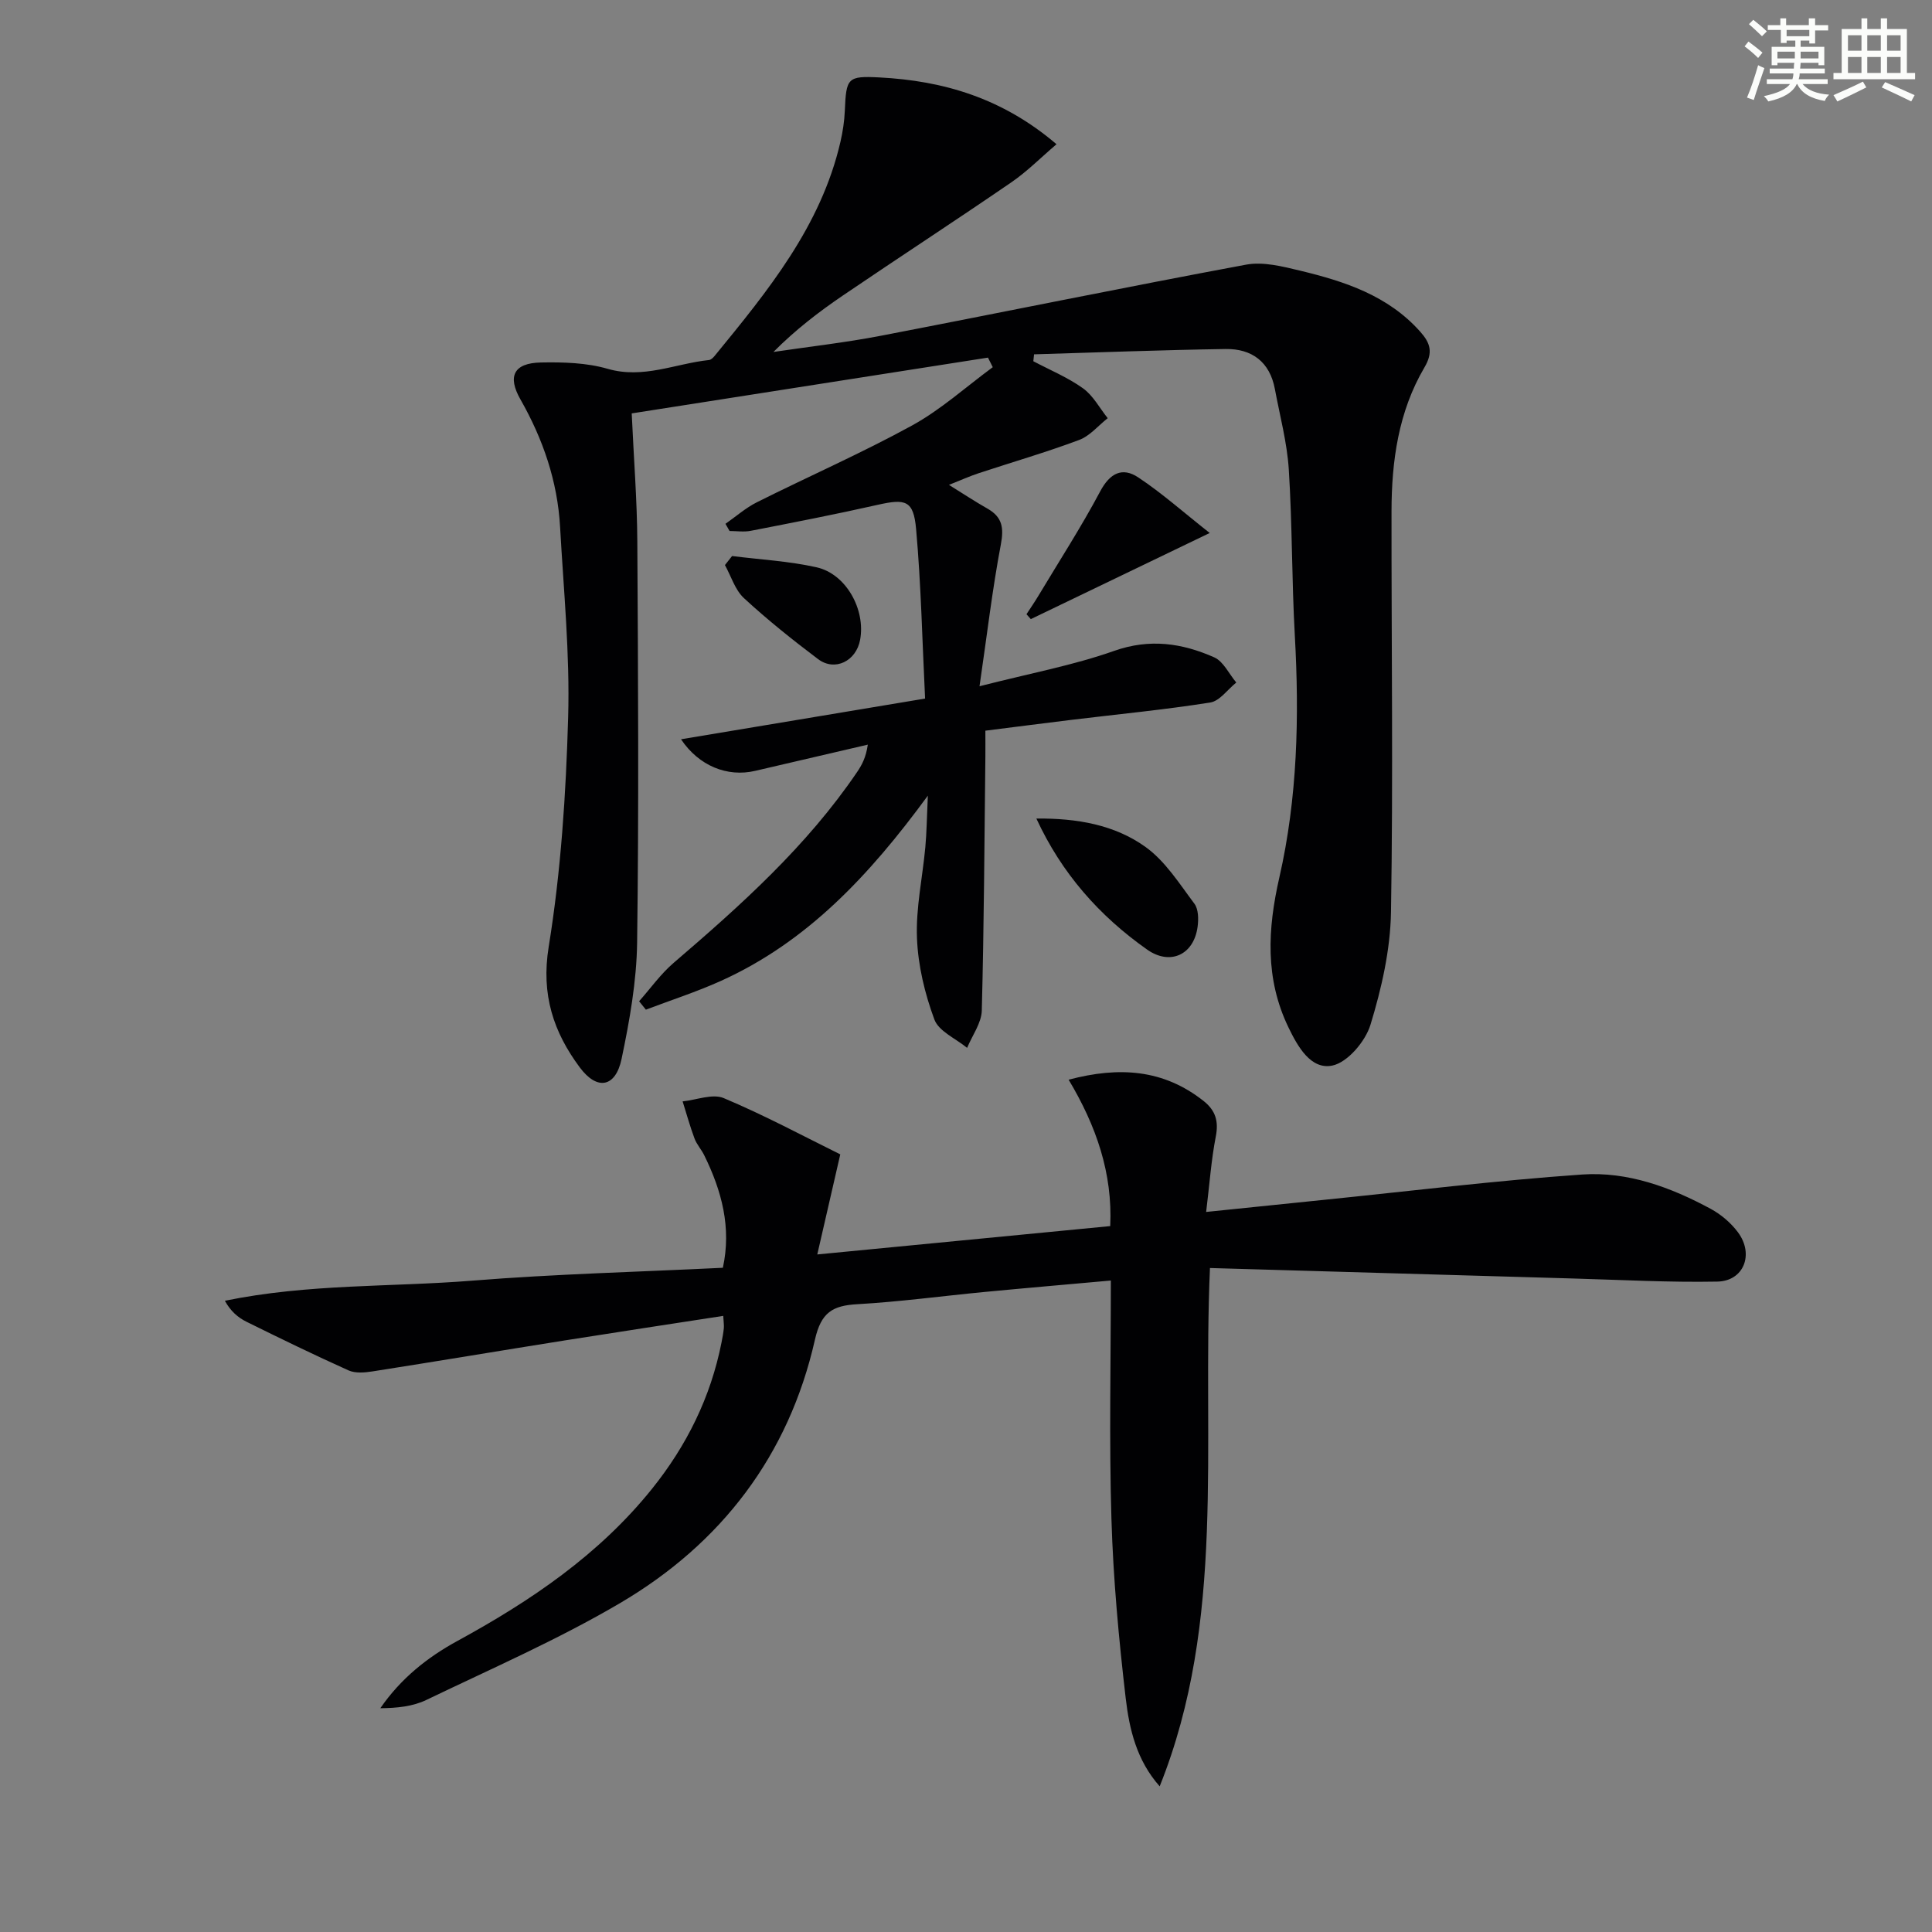 <svg enable-background="new 0 0 400 400" viewBox="0 0 400 400" xmlns="http://www.w3.org/2000/svg"><rect x="0" y="0" width="400" height="400" fill="#808080" stroke="none"/><g fill="#010103"><path d="m130.79 85.59c.42 9.31 1.11 17.93 1.16 26.55.16 27.66.33 55.32-.04 82.98-.11 8.06-1.56 16.2-3.22 24.12-1.23 5.86-5.03 6.63-8.65 1.76-5.43-7.3-8.05-15.06-6.44-24.97 2.54-15.67 3.58-31.68 4.03-47.58.37-13.09-.94-26.24-1.67-39.35-.53-9.46-3.54-18.21-8.21-26.41-2.72-4.77-1.4-7.53 4.23-7.64 4.62-.09 9.45.04 13.83 1.31 7.4 2.14 14.02-1.09 20.98-1.82.42-.04.88-.5 1.19-.88 10.98-13.42 22-26.83 26.03-44.32.48-2.09.81-4.26.9-6.4.29-6.8.53-7.25 7.14-6.91 13.25.68 25.49 4.27 36.69 13.83-3.26 2.78-6.1 5.66-9.37 7.9-11.52 7.9-23.24 15.53-34.8 23.38-5.05 3.43-9.89 7.15-14.44 11.73 7.39-1.1 14.83-1.93 22.16-3.34 25.25-4.86 50.44-10.04 75.72-14.74 3.52-.65 7.51.37 11.14 1.24 9.27 2.23 18.24 5.16 24.9 12.65 2.1 2.36 2.7 4.28.86 7.4-5.37 9.13-6.8 19.35-6.81 29.76-.03 27.66.35 55.33-.11 82.98-.13 7.83-1.95 15.82-4.25 23.35-1.05 3.44-4.75 7.81-7.92 8.45-4.43.89-7.14-3.93-9.06-7.91-4.87-10.09-4.33-20.33-1.88-31.06 3.75-16.44 4.14-33.22 3.2-50.05-.64-11.46-.52-22.96-1.25-34.42-.36-5.58-1.85-11.1-2.88-16.63-1.05-5.63-4.76-8.37-10.2-8.29-13.22.2-26.44.71-39.66 1.1-.05.48-.1.95-.15 1.43 3.46 1.83 7.14 3.35 10.29 5.61 2.1 1.51 3.43 4.08 5.11 6.18-1.96 1.54-3.69 3.68-5.92 4.51-6.83 2.56-13.86 4.59-20.79 6.88-1.88.62-3.69 1.44-6.16 2.42 3 1.86 5.44 3.48 7.97 4.91 3.08 1.75 3.43 3.97 2.77 7.45-1.75 9.23-2.84 18.58-4.41 29.33 10.44-2.67 19.39-4.33 27.87-7.32 7.39-2.61 14.08-1.6 20.71 1.33 1.92.85 3.07 3.43 4.58 5.22-1.79 1.43-3.43 3.83-5.4 4.14-9.51 1.5-19.1 2.42-28.66 3.58-5.76.7-11.51 1.45-17.89 2.25 0 1.94.02 3.72 0 5.5-.2 17.48-.28 34.96-.74 52.44-.07 2.6-1.98 5.16-3.04 7.73-2.34-1.93-5.87-3.42-6.78-5.88-1.98-5.35-3.38-11.16-3.6-16.84-.25-6.24 1.15-12.54 1.73-18.83.28-3.07.31-6.15.52-10.67-12.16 16.6-25.05 30.31-42.83 38.35-5.05 2.28-10.36 3.99-15.55 5.96-.47-.58-.94-1.16-1.4-1.74 2.36-2.66 4.46-5.64 7.14-7.94 13.93-11.94 27.55-24.15 37.96-39.47 1-1.47 1.86-3.02 2.25-5.72-7.78 1.81-15.55 3.61-23.33 5.43-5.75 1.34-11.64-1.02-15.34-6.54 16.66-2.78 33.08-5.52 50.53-8.43-.59-11.96-.83-23.56-1.86-35.09-.53-5.95-2.16-6.33-7.96-5.02-8.72 1.97-17.5 3.67-26.27 5.38-1.41.28-2.93.04-4.39.04-.28-.5-.57-.99-.85-1.49 2.16-1.5 4.17-3.29 6.5-4.46 10.7-5.36 21.69-10.17 32.17-15.92 5.96-3.28 11.14-7.98 16.67-12.05-.33-.66-.66-1.32-.99-1.98-24.45 3.84-48.88 7.66-73.76 11.55z"/><path d="m173.97 239c-1.75 7.64-3.14 13.69-4.76 20.72 20.82-2.02 40.41-3.91 60.65-5.87.51-10.95-2.89-20.74-8.61-30.31 10.51-2.79 19.65-2.13 27.92 4.39 2.51 1.98 3.17 4.22 2.54 7.41-.94 4.84-1.28 9.79-1.99 15.58 8.68-.89 16.51-1.7 24.34-2.5 17.84-1.81 35.65-4.01 53.52-5.25 9.41-.65 18.35 2.64 26.64 7.13 2.13 1.16 4.16 2.89 5.61 4.84 3.38 4.55 1.2 10.1-4.28 10.2-9.94.19-19.89-.36-29.83-.64-24.92-.71-49.83-1.43-75.21-2.17-1.62 36.8 3.36 72.98-10.41 107.31-4.78-5.38-6.28-11.83-7.03-18.2-1.44-12.35-2.59-24.77-2.96-37.19-.49-16.28-.12-32.58-.12-49.33-9.08.82-17.63 1.55-26.18 2.37-8.77.84-17.51 2.03-26.3 2.53-5.14.29-7.51 1.69-8.79 7.36-5.41 23.94-19.38 42.2-40.35 54.53-12.86 7.56-26.64 13.57-40.11 20.05-2.8 1.35-6.09 1.68-9.52 1.71 4.24-6.15 9.71-10.52 15.98-13.94 15.15-8.27 29.29-17.83 40.25-31.46 7.2-8.96 12.17-18.99 14.41-30.31.19-.98.38-1.96.48-2.95.06-.64-.05-1.3-.12-2.57-11.08 1.71-21.98 3.36-32.87 5.09-13.27 2.11-26.51 4.33-39.78 6.41-1.61.25-3.52.41-4.92-.21-7.12-3.2-14.15-6.62-21.15-10.08-1.75-.87-3.28-2.18-4.46-4.34 17.34-3.56 34.41-2.81 51.3-4.17 17.07-1.37 34.21-1.8 51.8-2.66 1.82-8.33-.24-15.95-3.87-23.32-.59-1.19-1.54-2.22-2-3.45-.94-2.52-1.65-5.11-2.46-7.68 2.87-.29 6.2-1.66 8.53-.67 8.47 3.56 16.6 7.93 24.11 11.64z"/><path d="m214.57 169.47c8.41-.08 16.22 1.29 22.62 5.9 4.08 2.94 6.99 7.59 10.09 11.72.86 1.14.88 3.22.67 4.79-.79 5.86-5.73 8.05-10.45 4.72-9.93-7-17.7-15.8-22.93-27.13z"/><path d="m212.52 127.17c.83-1.27 1.69-2.52 2.47-3.82 4.31-7.18 8.86-14.23 12.79-21.61 2.02-3.8 4.59-5.09 7.88-2.9 4.88 3.23 9.29 7.17 14.8 11.51-13.25 6.38-25.15 12.1-37.04 17.83-.3-.34-.6-.67-.9-1.01z"/><path d="m151.57 115.12c5.85.74 11.79 1.05 17.52 2.34 6.1 1.38 10.14 8.75 8.99 15-.81 4.42-5.23 6.62-8.71 4-5.29-3.99-10.49-8.14-15.35-12.63-1.84-1.7-2.65-4.53-3.93-6.84.5-.62.99-1.25 1.48-1.87z"/></g><path d="m361.2 9.6.8-1c.9.7 1.9 1.4 2.9 2.3l-.9 1.1c-1-1-2-1.8-2.8-2.4zm.5 10.6c.9-2.1 1.6-4.3 2.3-6.7.4.2.8.4 1.3.6-.7 2.1-1.5 4.3-2.2 6.6zm.4-15.2.9-.9c1 .8 2 1.6 2.8 2.4l-1 1c-.9-.9-1.8-1.7-2.7-2.5zm12.5-1.2h1.2v1.4h2.7v1.1h-2.7v2.7h-1.2v-.6h-1.8v1.3h4.9v3.8h-1.2v-.5h-3.7c0 .4-.1.9-.1 1.2h5.1v1h-5.2c0 .5-.1.9-.2 1.2h6v1h-5.2c1.1 1.3 2.9 2 5.5 2.2-.4.4-.7.8-.9 1.3-2.9-.5-4.8-1.6-5.7-3.5h-.1c-.8 1.7-2.7 2.9-5.9 3.6-.2-.4-.6-.8-.9-1.1 2.8-.6 4.6-1.4 5.4-2.5h-4.8v-1h5.3c.1-.3.2-.7.2-1.2h-4.9v-1h5c0-.4 0-.8.1-1.2h-3.5v.5h-1.2v-3.8h4.9v-1.3h-1.8v.5h-1.2v-2.7h-2.7v-1h2.6v-1.4h1.2v1.4h4.7v-1.4zm-6.6 8.3h3.6c0-.4 0-.9 0-1.4h-3.6zm1.9-4.6h4.7v-1.3h-4.7zm6.6 3.2h-3.7v1.4h3.7z" fill="#fbfcfa"/><path d="m385.3 3.8h1.3v2.2h2.8v-2.2h1.3v2.2h4.1v9.1h1.7v1.3h-16.9v-1.3h1.7v-9.1h4.1v-2.2zm.4 13.1.7 1.2c-1.8.9-3.8 1.9-6 2.9-.2-.4-.5-.8-.8-1.3 2.3-1 4.3-1.9 6.1-2.8zm-3.1-6.4h2.8v-3.2h-2.8zm0 4.6h2.8v-3.3h-2.8zm4-4.6h2.8v-3.2h-2.8zm0 4.6h2.8v-3.3h-2.8zm3.7 1.9c2.1.9 4.1 1.8 6.1 2.7l-.7 1.3c-2.2-1.1-4.2-2-6.1-2.9zm3.2-9.7h-2.8v3.2h2.8zm-2.8 7.8h2.8v-3.3h-2.8z" fill="#fbfcfa"/></svg>